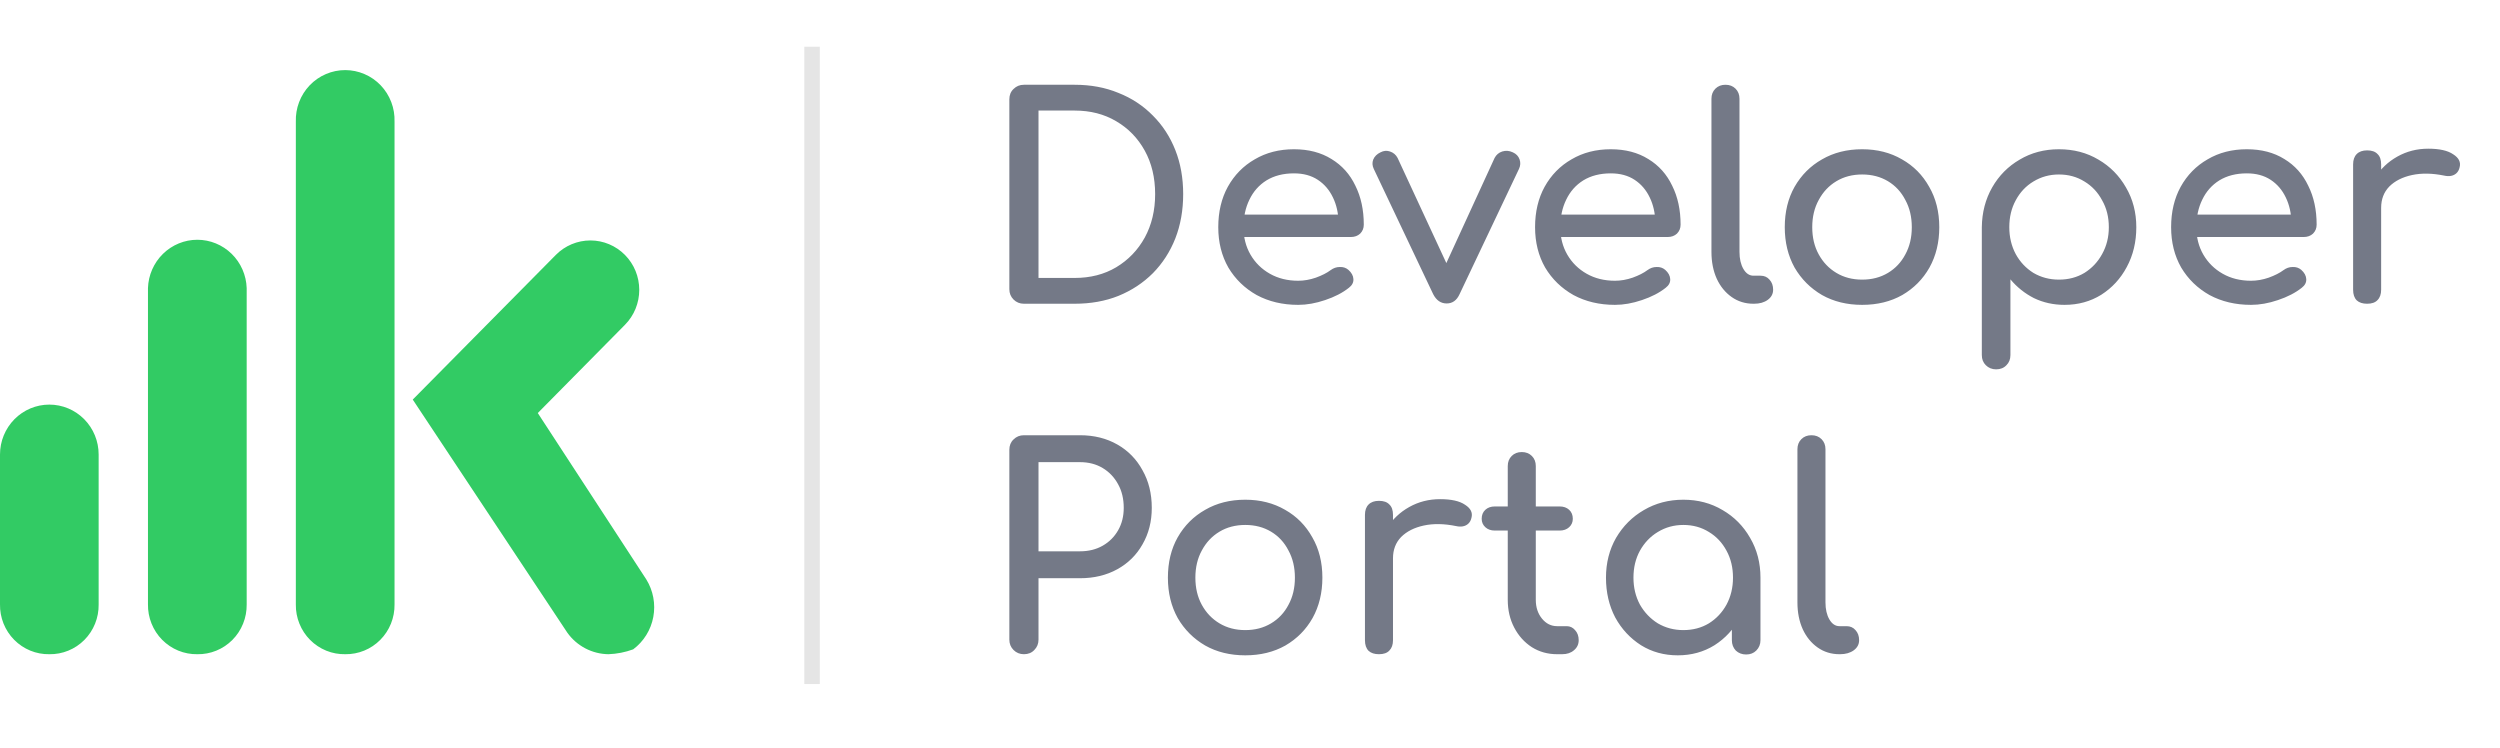 <svg width="107" height="32" viewBox="0 0 107 32" fill="none" xmlns="http://www.w3.org/2000/svg">
<path d="M26.042 28C25.698 27.996 25.36 27.911 25.054 27.751C24.748 27.591 24.483 27.361 24.282 27.079L17.666 17.102L23.79 10.91C24.182 10.514 24.714 10.291 25.269 10.291C25.823 10.291 26.355 10.514 26.747 10.91C27.14 11.307 27.36 11.845 27.36 12.407C27.36 12.968 27.14 13.506 26.747 13.903L23.017 17.678L27.662 24.8C27.958 25.279 28.065 25.853 27.961 26.408C27.857 26.963 27.549 27.457 27.1 27.792C26.76 27.917 26.403 27.987 26.042 28V28ZM14.78 28C14.501 28.005 14.225 27.955 13.966 27.85C13.708 27.745 13.473 27.589 13.275 27.391C13.077 27.192 12.921 26.956 12.816 26.695C12.71 26.434 12.658 26.154 12.662 25.873V5.209C12.653 4.922 12.7 4.636 12.802 4.369C12.904 4.101 13.058 3.857 13.255 3.651C13.453 3.445 13.688 3.281 13.949 3.17C14.21 3.058 14.491 3 14.774 3C15.057 3 15.338 3.058 15.599 3.17C15.86 3.281 16.096 3.445 16.293 3.651C16.49 3.857 16.644 4.101 16.746 4.369C16.848 4.636 16.895 4.922 16.886 5.209V25.873C16.89 26.153 16.837 26.432 16.733 26.692C16.628 26.951 16.473 27.188 16.276 27.386C16.08 27.584 15.847 27.741 15.589 27.846C15.332 27.951 15.057 28.004 14.78 28ZM8.447 28C8.168 28.005 7.891 27.953 7.632 27.847C7.374 27.741 7.139 27.584 6.941 27.384C6.744 27.185 6.589 26.947 6.484 26.685C6.38 26.424 6.328 26.143 6.333 25.861V12.331C6.351 11.776 6.582 11.25 6.976 10.864C7.37 10.478 7.897 10.262 8.446 10.262C8.994 10.262 9.521 10.478 9.915 10.864C10.309 11.25 10.54 11.776 10.558 12.331V25.873C10.561 26.154 10.509 26.433 10.404 26.693C10.3 26.953 10.144 27.19 9.947 27.388C9.75 27.587 9.516 27.743 9.258 27.848C9 27.953 8.725 28.005 8.447 28V28ZM2.111 28C1.833 28.005 1.556 27.953 1.297 27.847C1.039 27.741 0.804 27.584 0.607 27.384C0.41 27.185 0.255 26.947 0.15 26.685C0.046 26.423 -0.005 26.143 0 25.861V19.453C0 18.886 0.223 18.343 0.619 17.942C1.015 17.542 1.552 17.317 2.111 17.317C2.671 17.317 3.208 17.542 3.604 17.942C4 18.343 4.222 18.886 4.222 19.453V25.873C4.226 26.154 4.174 26.433 4.069 26.693C3.964 26.953 3.809 27.19 3.612 27.388C3.415 27.587 3.181 27.743 2.923 27.848C2.665 27.953 2.389 28.005 2.111 28Z" fill="#32CB64"/>
<path d="M34.425 2H35.087V29.276H34.425V2Z" fill="#E5E5E5"/>
<path d="M43.824 13C43.648 13 43.5 12.94 43.38 12.82C43.26 12.7 43.2 12.552 43.2 12.376V4.252C43.2 4.068 43.26 3.92 43.38 3.808C43.5 3.688 43.648 3.628 43.824 3.628H45.996C46.684 3.628 47.308 3.744 47.868 3.976C48.436 4.2 48.928 4.524 49.344 4.948C49.76 5.364 50.08 5.856 50.304 6.424C50.528 6.992 50.64 7.62 50.64 8.308C50.64 8.996 50.528 9.628 50.304 10.204C50.08 10.772 49.76 11.268 49.344 11.692C48.928 12.108 48.436 12.432 47.868 12.664C47.308 12.888 46.684 13 45.996 13H43.824ZM44.448 11.896H45.996C46.668 11.896 47.26 11.744 47.772 11.44C48.292 11.128 48.7 10.704 48.996 10.168C49.292 9.624 49.44 9.004 49.44 8.308C49.44 7.604 49.292 6.984 48.996 6.448C48.7 5.912 48.292 5.492 47.772 5.188C47.26 4.884 46.668 4.732 45.996 4.732H44.448V11.896ZM55.562 13.048C54.898 13.048 54.306 12.908 53.786 12.628C53.274 12.34 52.87 11.948 52.574 11.452C52.286 10.948 52.142 10.372 52.142 9.724C52.142 9.068 52.278 8.492 52.55 7.996C52.83 7.492 53.214 7.1 53.702 6.82C54.19 6.532 54.75 6.388 55.382 6.388C56.006 6.388 56.542 6.528 56.99 6.808C57.438 7.08 57.778 7.46 58.01 7.948C58.25 8.428 58.37 8.984 58.37 9.616C58.37 9.768 58.318 9.896 58.214 10C58.11 10.096 57.978 10.144 57.818 10.144H52.982V9.184H57.782L57.29 9.52C57.282 9.12 57.202 8.764 57.05 8.452C56.898 8.132 56.682 7.88 56.402 7.696C56.122 7.512 55.782 7.42 55.382 7.42C54.926 7.42 54.534 7.52 54.206 7.72C53.886 7.92 53.642 8.196 53.474 8.548C53.306 8.892 53.222 9.284 53.222 9.724C53.222 10.164 53.322 10.556 53.522 10.9C53.722 11.244 53.998 11.516 54.35 11.716C54.702 11.916 55.106 12.016 55.562 12.016C55.81 12.016 56.062 11.972 56.318 11.884C56.582 11.788 56.794 11.68 56.954 11.56C57.074 11.472 57.202 11.428 57.338 11.428C57.482 11.42 57.606 11.46 57.71 11.548C57.846 11.668 57.918 11.8 57.926 11.944C57.934 12.088 57.87 12.212 57.734 12.316C57.462 12.532 57.122 12.708 56.714 12.844C56.314 12.98 55.93 13.048 55.562 13.048ZM61.917 12.988C61.669 12.988 61.477 12.856 61.341 12.592L58.797 7.228C58.733 7.092 58.725 6.96 58.773 6.832C58.829 6.696 58.933 6.592 59.085 6.52C59.221 6.448 59.357 6.436 59.493 6.484C59.637 6.532 59.745 6.624 59.817 6.76L62.193 11.884H61.617L63.969 6.76C64.041 6.624 64.149 6.532 64.293 6.484C64.445 6.436 64.597 6.448 64.749 6.52C64.893 6.584 64.989 6.684 65.037 6.82C65.085 6.956 65.077 7.092 65.013 7.228L62.469 12.592C62.349 12.856 62.165 12.988 61.917 12.988ZM69.121 13.048C68.457 13.048 67.865 12.908 67.345 12.628C66.833 12.34 66.429 11.948 66.133 11.452C65.845 10.948 65.701 10.372 65.701 9.724C65.701 9.068 65.837 8.492 66.109 7.996C66.389 7.492 66.773 7.1 67.261 6.82C67.749 6.532 68.309 6.388 68.941 6.388C69.565 6.388 70.101 6.528 70.549 6.808C70.997 7.08 71.337 7.46 71.569 7.948C71.809 8.428 71.929 8.984 71.929 9.616C71.929 9.768 71.877 9.896 71.773 10C71.669 10.096 71.537 10.144 71.377 10.144H66.541V9.184H71.341L70.849 9.52C70.841 9.12 70.761 8.764 70.609 8.452C70.457 8.132 70.241 7.88 69.961 7.696C69.681 7.512 69.341 7.42 68.941 7.42C68.485 7.42 68.093 7.52 67.765 7.72C67.445 7.92 67.201 8.196 67.033 8.548C66.865 8.892 66.781 9.284 66.781 9.724C66.781 10.164 66.881 10.556 67.081 10.9C67.281 11.244 67.557 11.516 67.909 11.716C68.261 11.916 68.665 12.016 69.121 12.016C69.369 12.016 69.621 11.972 69.877 11.884C70.141 11.788 70.353 11.68 70.513 11.56C70.633 11.472 70.761 11.428 70.897 11.428C71.041 11.42 71.165 11.46 71.269 11.548C71.405 11.668 71.477 11.8 71.485 11.944C71.493 12.088 71.429 12.212 71.293 12.316C71.021 12.532 70.681 12.708 70.273 12.844C69.873 12.98 69.489 13.048 69.121 13.048ZM75.05 13C74.698 13 74.386 12.904 74.114 12.712C73.842 12.52 73.63 12.26 73.478 11.932C73.326 11.596 73.25 11.212 73.25 10.78V4.228C73.25 4.052 73.306 3.908 73.418 3.796C73.53 3.684 73.674 3.628 73.85 3.628C74.026 3.628 74.17 3.684 74.282 3.796C74.394 3.908 74.45 4.052 74.45 4.228V10.78C74.45 11.076 74.506 11.32 74.618 11.512C74.73 11.704 74.874 11.8 75.05 11.8H75.35C75.51 11.8 75.638 11.856 75.734 11.968C75.838 12.08 75.89 12.224 75.89 12.4C75.89 12.576 75.814 12.72 75.662 12.832C75.51 12.944 75.314 13 75.074 13H75.05ZM79.701 13.048C79.052 13.048 78.481 12.908 77.984 12.628C77.489 12.34 77.097 11.948 76.808 11.452C76.528 10.948 76.388 10.372 76.388 9.724C76.388 9.068 76.528 8.492 76.808 7.996C77.097 7.492 77.489 7.1 77.984 6.82C78.481 6.532 79.052 6.388 79.701 6.388C80.341 6.388 80.909 6.532 81.404 6.82C81.9 7.1 82.288 7.492 82.569 7.996C82.856 8.492 83.001 9.068 83.001 9.724C83.001 10.372 82.861 10.948 82.581 11.452C82.3 11.948 81.912 12.34 81.416 12.628C80.921 12.908 80.349 13.048 79.701 13.048ZM79.701 11.968C80.117 11.968 80.484 11.872 80.805 11.68C81.124 11.488 81.373 11.224 81.549 10.888C81.733 10.552 81.825 10.164 81.825 9.724C81.825 9.284 81.733 8.896 81.549 8.56C81.373 8.216 81.124 7.948 80.805 7.756C80.484 7.564 80.117 7.468 79.701 7.468C79.284 7.468 78.916 7.564 78.597 7.756C78.276 7.948 78.025 8.216 77.841 8.56C77.656 8.896 77.564 9.284 77.564 9.724C77.564 10.164 77.656 10.552 77.841 10.888C78.025 11.224 78.276 11.488 78.597 11.68C78.916 11.872 79.284 11.968 79.701 11.968ZM85.434 15.808C85.258 15.808 85.11 15.748 84.99 15.628C84.878 15.516 84.822 15.372 84.822 15.196V9.724C84.83 9.092 84.978 8.524 85.266 8.02C85.554 7.516 85.946 7.12 86.442 6.832C86.938 6.536 87.498 6.388 88.122 6.388C88.754 6.388 89.318 6.536 89.814 6.832C90.31 7.12 90.702 7.516 90.99 8.02C91.286 8.524 91.434 9.092 91.434 9.724C91.434 10.356 91.298 10.924 91.026 11.428C90.762 11.924 90.398 12.32 89.934 12.616C89.47 12.904 88.946 13.048 88.362 13.048C87.89 13.048 87.454 12.952 87.054 12.76C86.662 12.56 86.326 12.292 86.046 11.956V15.196C86.046 15.372 85.99 15.516 85.878 15.628C85.766 15.748 85.618 15.808 85.434 15.808ZM88.122 11.968C88.53 11.968 88.894 11.872 89.214 11.68C89.534 11.48 89.786 11.212 89.97 10.876C90.162 10.532 90.258 10.148 90.258 9.724C90.258 9.292 90.162 8.908 89.97 8.572C89.786 8.228 89.534 7.96 89.214 7.768C88.894 7.568 88.53 7.468 88.122 7.468C87.722 7.468 87.358 7.568 87.03 7.768C86.71 7.96 86.458 8.228 86.274 8.572C86.09 8.908 85.998 9.292 85.998 9.724C85.998 10.148 86.09 10.532 86.274 10.876C86.458 11.212 86.71 11.48 87.03 11.68C87.358 11.872 87.722 11.968 88.122 11.968ZM96.344 13.048C95.68 13.048 95.088 12.908 94.568 12.628C94.056 12.34 93.652 11.948 93.356 11.452C93.068 10.948 92.924 10.372 92.924 9.724C92.924 9.068 93.06 8.492 93.332 7.996C93.612 7.492 93.996 7.1 94.484 6.82C94.972 6.532 95.532 6.388 96.164 6.388C96.788 6.388 97.324 6.528 97.772 6.808C98.22 7.08 98.56 7.46 98.792 7.948C99.032 8.428 99.152 8.984 99.152 9.616C99.152 9.768 99.1 9.896 98.996 10C98.892 10.096 98.76 10.144 98.6 10.144H93.764V9.184H98.564L98.072 9.52C98.064 9.12 97.984 8.764 97.832 8.452C97.68 8.132 97.464 7.88 97.184 7.696C96.904 7.512 96.564 7.42 96.164 7.42C95.708 7.42 95.316 7.52 94.988 7.72C94.668 7.92 94.424 8.196 94.256 8.548C94.088 8.892 94.004 9.284 94.004 9.724C94.004 10.164 94.104 10.556 94.304 10.9C94.504 11.244 94.78 11.516 95.132 11.716C95.484 11.916 95.888 12.016 96.344 12.016C96.592 12.016 96.844 11.972 97.1 11.884C97.364 11.788 97.576 11.68 97.736 11.56C97.856 11.472 97.984 11.428 98.12 11.428C98.264 11.42 98.388 11.46 98.492 11.548C98.628 11.668 98.7 11.8 98.708 11.944C98.716 12.088 98.652 12.212 98.516 12.316C98.244 12.532 97.904 12.708 97.496 12.844C97.096 12.98 96.712 13.048 96.344 13.048ZM101.301 8.896C101.301 8.416 101.417 7.988 101.649 7.612C101.889 7.228 102.209 6.924 102.609 6.7C103.009 6.476 103.449 6.364 103.929 6.364C104.409 6.364 104.765 6.444 104.997 6.604C105.237 6.756 105.329 6.94 105.273 7.156C105.249 7.268 105.201 7.356 105.129 7.42C105.065 7.476 104.989 7.512 104.901 7.528C104.813 7.544 104.717 7.54 104.613 7.516C104.101 7.412 103.641 7.404 103.233 7.492C102.825 7.58 102.501 7.744 102.261 7.984C102.029 8.224 101.913 8.528 101.913 8.896H101.301ZM101.313 13C101.121 13 100.973 12.952 100.869 12.856C100.765 12.752 100.713 12.6 100.713 12.4V7.036C100.713 6.844 100.765 6.696 100.869 6.592C100.973 6.488 101.121 6.436 101.313 6.436C101.513 6.436 101.661 6.488 101.757 6.592C101.861 6.688 101.913 6.836 101.913 7.036V12.4C101.913 12.592 101.861 12.74 101.757 12.844C101.661 12.948 101.513 13 101.313 13ZM43.824 28C43.648 28 43.5 27.94 43.38 27.82C43.26 27.7 43.2 27.552 43.2 27.376V19.252C43.2 19.068 43.26 18.92 43.38 18.808C43.5 18.688 43.648 18.628 43.824 18.628H46.224C46.824 18.628 47.356 18.76 47.82 19.024C48.284 19.288 48.644 19.656 48.9 20.128C49.164 20.592 49.296 21.128 49.296 21.736C49.296 22.32 49.164 22.84 48.9 23.296C48.644 23.752 48.284 24.108 47.82 24.364C47.356 24.62 46.824 24.748 46.224 24.748H44.448V27.376C44.448 27.552 44.388 27.7 44.268 27.82C44.156 27.94 44.008 28 43.824 28ZM44.448 23.596H46.224C46.592 23.596 46.916 23.516 47.196 23.356C47.476 23.196 47.696 22.976 47.856 22.696C48.016 22.416 48.096 22.096 48.096 21.736C48.096 21.352 48.016 21.016 47.856 20.728C47.696 20.432 47.476 20.2 47.196 20.032C46.916 19.864 46.592 19.78 46.224 19.78H44.448V23.596ZM53.298 28.048C52.65 28.048 52.078 27.908 51.582 27.628C51.086 27.34 50.694 26.948 50.406 26.452C50.126 25.948 49.986 25.372 49.986 24.724C49.986 24.068 50.126 23.492 50.406 22.996C50.694 22.492 51.086 22.1 51.582 21.82C52.078 21.532 52.65 21.388 53.298 21.388C53.938 21.388 54.506 21.532 55.002 21.82C55.498 22.1 55.886 22.492 56.166 22.996C56.454 23.492 56.598 24.068 56.598 24.724C56.598 25.372 56.458 25.948 56.178 26.452C55.898 26.948 55.51 27.34 55.014 27.628C54.518 27.908 53.946 28.048 53.298 28.048ZM53.298 26.968C53.714 26.968 54.082 26.872 54.402 26.68C54.722 26.488 54.97 26.224 55.146 25.888C55.33 25.552 55.422 25.164 55.422 24.724C55.422 24.284 55.33 23.896 55.146 23.56C54.97 23.216 54.722 22.948 54.402 22.756C54.082 22.564 53.714 22.468 53.298 22.468C52.882 22.468 52.514 22.564 52.194 22.756C51.874 22.948 51.622 23.216 51.438 23.56C51.254 23.896 51.162 24.284 51.162 24.724C51.162 25.164 51.254 25.552 51.438 25.888C51.622 26.224 51.874 26.488 52.194 26.68C52.514 26.872 52.882 26.968 53.298 26.968ZM59.008 23.896C59.008 23.416 59.124 22.988 59.356 22.612C59.596 22.228 59.916 21.924 60.316 21.7C60.716 21.476 61.156 21.364 61.636 21.364C62.116 21.364 62.472 21.444 62.704 21.604C62.944 21.756 63.036 21.94 62.98 22.156C62.956 22.268 62.908 22.356 62.836 22.42C62.772 22.476 62.696 22.512 62.608 22.528C62.52 22.544 62.424 22.54 62.32 22.516C61.808 22.412 61.348 22.404 60.94 22.492C60.532 22.58 60.208 22.744 59.968 22.984C59.736 23.224 59.62 23.528 59.62 23.896H59.008ZM59.02 28C58.828 28 58.68 27.952 58.576 27.856C58.472 27.752 58.42 27.6 58.42 27.4V22.036C58.42 21.844 58.472 21.696 58.576 21.592C58.68 21.488 58.828 21.436 59.02 21.436C59.22 21.436 59.368 21.488 59.464 21.592C59.568 21.688 59.62 21.836 59.62 22.036V27.4C59.62 27.592 59.568 27.74 59.464 27.844C59.368 27.948 59.22 28 59.02 28ZM66.644 28C66.244 28 65.884 27.9 65.564 27.7C65.244 27.492 64.992 27.212 64.808 26.86C64.624 26.508 64.532 26.112 64.532 25.672V19.948C64.532 19.772 64.588 19.628 64.7 19.516C64.812 19.404 64.956 19.348 65.132 19.348C65.308 19.348 65.452 19.404 65.564 19.516C65.676 19.628 65.732 19.772 65.732 19.948V25.672C65.732 25.992 65.82 26.26 65.996 26.476C66.172 26.692 66.388 26.8 66.644 26.8H67.052C67.196 26.8 67.316 26.856 67.412 26.968C67.516 27.08 67.568 27.224 67.568 27.4C67.568 27.576 67.5 27.72 67.364 27.832C67.236 27.944 67.068 28 66.86 28H66.644ZM63.98 22.708C63.812 22.708 63.676 22.66 63.572 22.564C63.468 22.468 63.416 22.348 63.416 22.204C63.416 22.044 63.468 21.916 63.572 21.82C63.676 21.724 63.812 21.676 63.98 21.676H66.752C66.92 21.676 67.056 21.724 67.16 21.82C67.264 21.916 67.316 22.044 67.316 22.204C67.316 22.348 67.264 22.468 67.16 22.564C67.056 22.66 66.92 22.708 66.752 22.708H63.98ZM71.808 28.048C71.224 28.048 70.7 27.904 70.236 27.616C69.772 27.32 69.404 26.924 69.132 26.428C68.868 25.924 68.736 25.356 68.736 24.724C68.736 24.092 68.88 23.524 69.168 23.02C69.464 22.516 69.86 22.12 70.356 21.832C70.86 21.536 71.424 21.388 72.048 21.388C72.672 21.388 73.232 21.536 73.728 21.832C74.224 22.12 74.616 22.516 74.904 23.02C75.2 23.524 75.348 24.092 75.348 24.724H74.88C74.88 25.356 74.744 25.924 74.472 26.428C74.208 26.924 73.844 27.32 73.38 27.616C72.916 27.904 72.392 28.048 71.808 28.048ZM72.048 26.968C72.456 26.968 72.82 26.872 73.14 26.68C73.46 26.48 73.712 26.212 73.896 25.876C74.08 25.532 74.172 25.148 74.172 24.724C74.172 24.292 74.08 23.908 73.896 23.572C73.712 23.228 73.46 22.96 73.14 22.768C72.82 22.568 72.456 22.468 72.048 22.468C71.648 22.468 71.284 22.568 70.956 22.768C70.636 22.96 70.38 23.228 70.188 23.572C70.004 23.908 69.912 24.292 69.912 24.724C69.912 25.148 70.004 25.532 70.188 25.876C70.38 26.212 70.636 26.48 70.956 26.68C71.284 26.872 71.648 26.968 72.048 26.968ZM74.736 28.012C74.56 28.012 74.412 27.956 74.292 27.844C74.18 27.724 74.124 27.576 74.124 27.4V25.564L74.352 24.292L75.348 24.724V27.4C75.348 27.576 75.288 27.724 75.168 27.844C75.056 27.956 74.912 28.012 74.736 28.012ZM78.73 28C78.378 28 78.066 27.904 77.794 27.712C77.522 27.52 77.31 27.26 77.158 26.932C77.006 26.596 76.93 26.212 76.93 25.78V19.228C76.93 19.052 76.986 18.908 77.098 18.796C77.21 18.684 77.354 18.628 77.53 18.628C77.706 18.628 77.85 18.684 77.962 18.796C78.074 18.908 78.13 19.052 78.13 19.228V25.78C78.13 26.076 78.186 26.32 78.298 26.512C78.41 26.704 78.554 26.8 78.73 26.8H79.03C79.19 26.8 79.318 26.856 79.414 26.968C79.518 27.08 79.57 27.224 79.57 27.4C79.57 27.576 79.494 27.72 79.342 27.832C79.19 27.944 78.994 28 78.754 28H78.73Z" fill="#747987"/>
</svg>